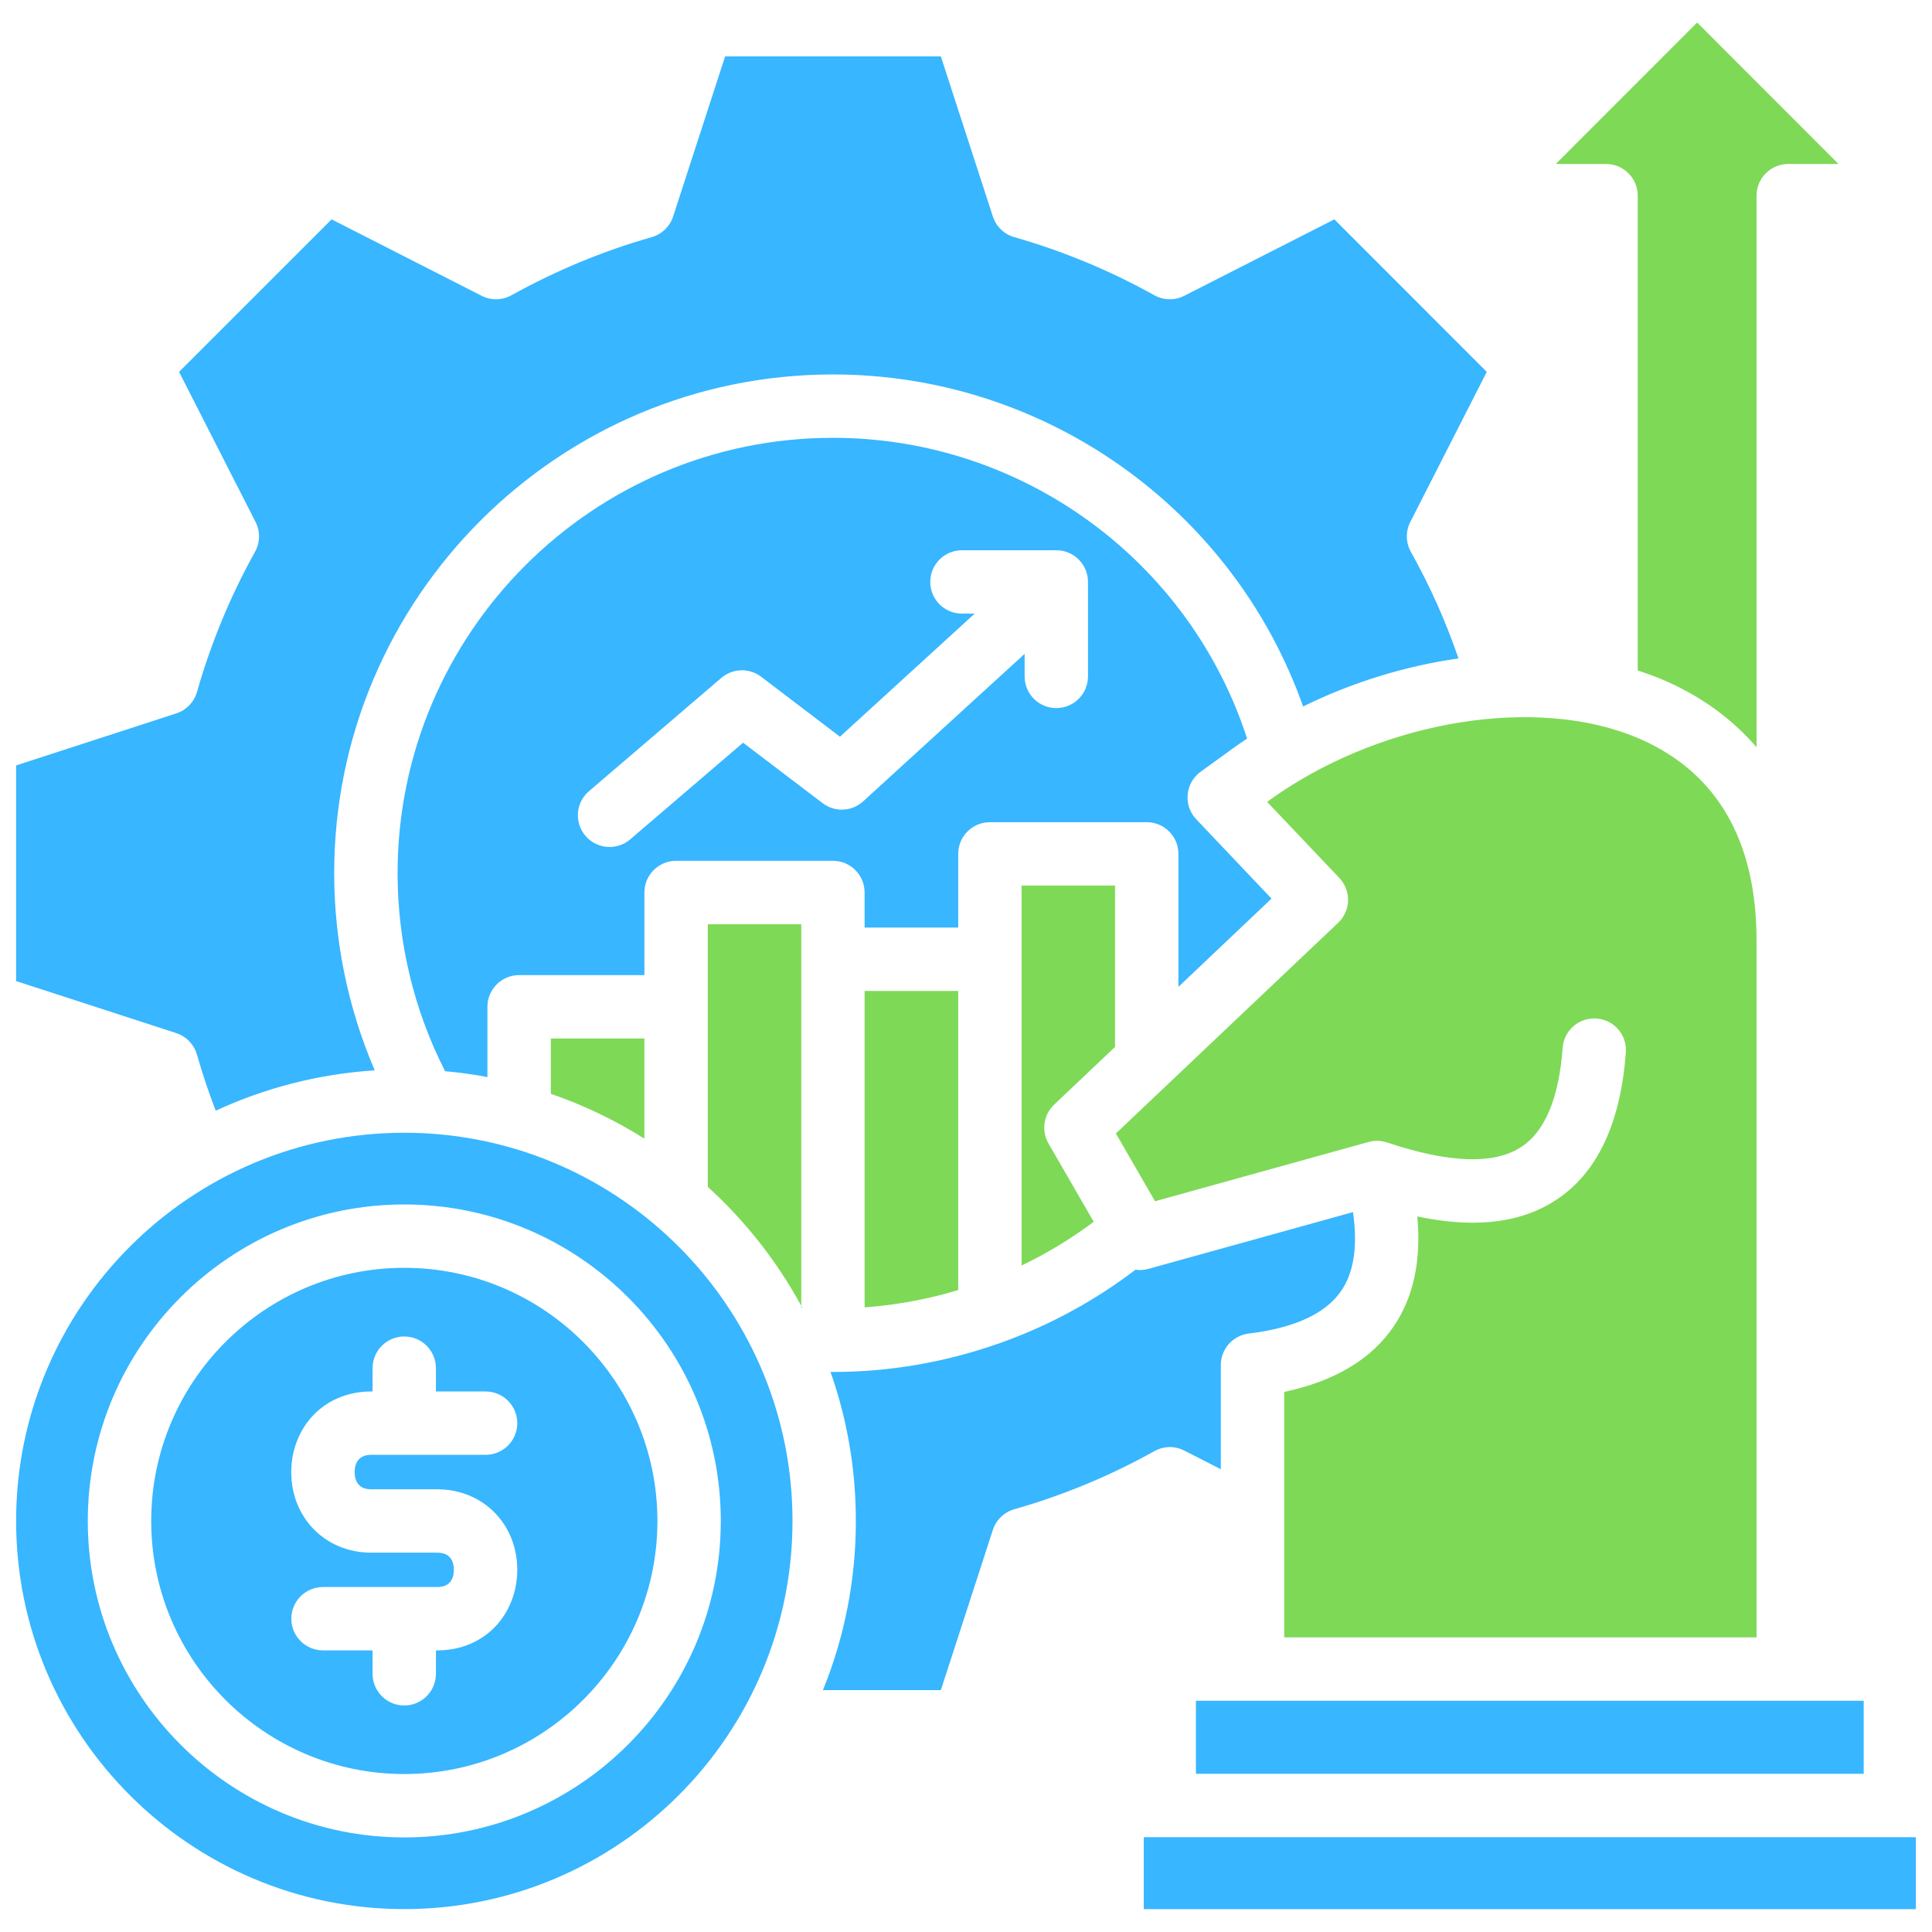 <svg xmlns="http://www.w3.org/2000/svg" xmlns:xlink="http://www.w3.org/1999/xlink" width="512" zoomAndPan="magnify" viewBox="0 0 384 384" height="512" preserveAspectRatio="xMidYMid meet" version="1.0"><defs><clipPath id="e4f739883d"><path d="M 309 4.5 L 366 4.5 L 366 149 L 309 149 Z M 309 4.5 " clip-rule="nonzero"/></clipPath><clipPath id="3961f989b8"><path d="M 3.004 11 L 296 11 L 296 221 L 3.004 221 Z M 3.004 11 " clip-rule="nonzero"/></clipPath><clipPath id="ef7adfcf7c"><path d="M 227 365 L 381 365 L 381 379.5 L 227 379.5 Z M 227 365 " clip-rule="nonzero"/></clipPath><clipPath id="d582051fa4"><path d="M 3.004 225 L 158 225 L 158 379.5 L 3.004 379.5 Z M 3.004 225 " clip-rule="nonzero"/></clipPath></defs><path fill="#38b6ff" d="M 234.223 169.719 L 234.223 196.145 L 252.723 178.602 L 237.762 162.836 C 236.512 161.523 235.891 159.73 236.055 157.918 C 236.219 156.109 237.164 154.465 238.625 153.398 L 240.414 152.105 C 242.016 150.941 243.637 149.77 245.266 148.59 C 246.125 147.977 246.988 147.379 247.871 146.805 C 236.395 111.375 203.18 87.02 165.555 87.02 C 117.836 87.02 79.023 125.84 79.023 173.551 C 79.023 187.254 82.277 200.793 88.469 212.914 C 91.32 213.168 94.117 213.551 96.879 214.078 L 96.879 200.109 C 96.879 196.633 99.703 193.809 103.184 193.809 L 128.078 193.809 L 128.078 177.391 C 128.078 173.914 130.902 171.09 134.379 171.09 L 165.555 171.09 C 169.031 171.09 171.848 173.914 171.848 177.391 L 171.848 184.359 L 190.453 184.359 L 190.453 169.719 C 190.453 166.234 193.27 163.418 196.746 163.418 L 227.922 163.418 C 231.398 163.418 234.223 166.234 234.223 169.719 Z M 216.246 134.438 C 216.246 137.926 213.43 140.738 209.945 140.738 C 206.469 140.738 203.652 137.926 203.652 134.438 L 203.652 129.961 L 171.562 159.273 C 169.312 161.328 165.922 161.477 163.5 159.637 L 147.695 147.617 L 125.254 166.832 C 124.066 167.848 122.602 168.344 121.156 168.344 C 119.379 168.344 117.613 167.598 116.371 166.141 C 114.105 163.496 114.414 159.523 117.055 157.262 L 143.371 134.738 C 145.629 132.812 148.914 132.715 151.285 134.508 L 166.945 146.426 L 193.723 121.961 L 191.191 121.961 C 187.715 121.961 184.898 119.148 184.898 115.66 C 184.898 112.184 187.715 109.367 191.191 109.367 L 209.945 109.367 C 213.43 109.367 216.246 112.184 216.246 115.66 Z M 216.246 134.438 " fill-opacity="1" fill-rule="nonzero"/><path fill="#7ed957" d="M 128.078 226.32 L 128.078 206.41 L 109.48 206.41 L 109.48 217.406 C 116.059 219.664 122.289 222.672 128.078 226.32 Z M 128.078 226.32 " fill-opacity="1" fill-rule="nonzero"/><path fill="#7ed957" d="M 221.621 208.086 L 221.621 176.012 L 203.047 176.012 L 203.047 251.531 C 208.082 249.117 212.887 246.207 217.387 242.84 L 208.398 227.281 C 206.941 224.754 207.406 221.559 209.52 219.555 Z M 221.621 208.086 " fill-opacity="1" fill-rule="nonzero"/><path fill="#38b6ff" d="M 237.699 338.039 L 370.422 338.039 L 370.422 352.555 L 237.699 352.555 Z M 237.699 338.039 " fill-opacity="1" fill-rule="nonzero"/><g clip-path="url(#e4f739883d)"><path fill="#7ed957" d="M 325.512 38.891 L 325.512 133.266 C 328.543 134.234 331.438 135.422 334.172 136.832 C 339.137 139.387 344.477 143.117 349.129 148.52 L 349.129 38.891 C 349.129 35.414 351.945 32.59 355.43 32.59 L 365.418 32.59 L 337.32 4.477 L 309.223 32.59 L 319.211 32.59 C 322.688 32.59 325.512 35.414 325.512 38.891 Z M 325.512 38.891 " fill-opacity="1" fill-rule="nonzero"/></g><path fill="#7ed957" d="M 258.348 155.098 C 256.383 156.262 254.461 157.512 252.605 158.832 C 252.352 159.016 252.102 159.203 251.852 159.383 L 266.207 174.504 C 267.355 175.715 267.977 177.336 267.938 179.004 C 267.891 180.68 267.184 182.258 265.969 183.41 L 221.793 225.281 L 229.57 238.758 L 272.02 226.973 C 272.098 226.949 272.168 226.934 272.246 226.918 C 272.516 226.855 272.781 226.809 273.059 226.785 C 273.129 226.77 273.199 226.77 273.277 226.762 C 273.418 226.754 273.57 226.746 273.719 226.746 C 273.836 226.746 273.961 226.754 274.082 226.762 C 274.137 226.762 274.191 226.762 274.238 226.777 C 274.262 226.77 274.277 226.77 274.293 226.777 C 274.434 226.793 274.559 226.801 274.703 226.832 C 274.867 226.855 275.039 226.887 275.203 226.934 C 275.379 226.973 275.543 227.02 275.707 227.074 C 288.051 231.223 297.043 231.504 302.445 227.918 C 307.113 224.816 309.855 218.203 310.59 208.25 C 310.848 204.781 313.852 202.188 317.34 202.438 C 320.809 202.691 323.41 205.711 323.152 209.18 C 322.113 223.215 317.496 233.047 309.418 238.41 C 304.801 241.488 299.262 243.023 292.715 243.023 C 289.316 243.023 285.652 242.605 281.695 241.777 C 282.512 250.496 280.957 257.805 277.039 263.586 C 272.602 270.145 265.285 274.527 255.246 276.652 L 255.246 325.441 L 349.129 325.441 L 349.129 186.996 C 349.129 168.227 342.156 155.113 328.406 148.027 C 309.949 138.523 280.906 141.684 258.355 155.09 C 258.348 155.09 258.348 155.09 258.348 155.098 Z M 258.348 155.098 " fill-opacity="1" fill-rule="nonzero"/><path fill="#7ed957" d="M 171.848 259.848 C 178.18 259.391 184.418 258.227 190.453 256.41 L 190.453 196.953 L 171.848 196.953 Z M 171.848 259.848 " fill-opacity="1" fill-rule="nonzero"/><path fill="#7ed957" d="M 140.68 183.691 L 140.68 235.902 C 148.113 242.66 154.406 250.645 159.254 259.539 L 159.254 183.691 Z M 140.68 183.691 " fill-opacity="1" fill-rule="nonzero"/><path fill="#38b6ff" d="M 235.379 288.309 L 242.648 292.023 L 242.648 271.309 C 242.648 268.125 245.031 265.441 248.191 265.055 C 257.324 263.945 263.523 261.074 266.609 256.52 C 269.117 252.824 269.887 247.582 268.914 240.914 L 228.25 252.199 C 227.395 252.438 226.52 252.492 225.68 252.367 C 217.703 258.457 208.859 263.277 199.5 266.676 C 199.492 266.684 199.492 266.684 199.484 266.684 C 199.059 266.84 198.633 267 198.207 267.133 C 198.199 267.141 198.184 267.141 198.176 267.141 C 187.754 270.781 176.734 272.688 165.555 272.688 C 165.391 272.688 165.23 272.68 165.074 272.672 C 165.074 272.672 165.082 272.68 165.074 272.688 C 168.34 281.961 170.109 291.926 170.109 302.305 C 170.109 314.188 167.789 325.539 163.562 335.926 L 187 335.926 L 197.336 304.09 C 197.98 302.09 199.586 300.547 201.598 299.973 C 211.301 297.207 220.668 293.328 229.445 288.418 C 231.281 287.395 233.504 287.355 235.379 288.309 Z M 235.379 288.309 " fill-opacity="1" fill-rule="nonzero"/><g clip-path="url(#3961f989b8)"><path fill="#38b6ff" d="M 39.133 209.586 C 40.227 213.395 41.477 217.133 42.875 220.758 C 52.605 216.258 63.266 213.457 74.484 212.742 C 69.191 200.422 66.422 187.059 66.422 173.551 C 66.422 118.895 110.891 74.426 165.555 74.426 C 207.773 74.426 245.133 101.188 259 140.418 C 268.867 135.562 279.438 132.348 289.887 130.867 C 287.367 123.52 284.199 116.426 280.422 109.691 C 279.398 107.855 279.352 105.625 280.305 103.75 L 295.508 73.914 L 265.215 43.598 L 235.379 58.793 C 233.504 59.746 231.289 59.707 229.453 58.691 C 220.59 53.762 211.219 49.875 201.598 47.137 C 199.586 46.562 197.98 45.02 197.336 43.023 L 187 11.211 L 144.125 11.211 L 133.789 43.023 C 133.145 45.02 131.539 46.562 129.516 47.137 C 119.898 49.875 110.52 53.762 101.645 58.691 C 99.812 59.707 97.594 59.746 95.723 58.793 L 65.91 43.598 L 35.59 73.914 L 50.797 103.75 C 51.75 105.625 51.711 107.844 50.688 109.676 C 45.777 118.5 41.902 127.871 39.156 137.523 C 38.582 139.543 37.039 141.141 35.043 141.793 L 3.203 152.133 L 3.203 194.996 L 35.016 205.332 C 37.016 205.984 38.551 207.574 39.133 209.586 Z M 39.133 209.586 " fill-opacity="1" fill-rule="nonzero"/></g><g clip-path="url(#ef7adfcf7c)"><path fill="#38b6ff" d="M 227.332 365.156 L 380.789 365.156 L 380.789 379.449 L 227.332 379.449 Z M 227.332 365.156 " fill-opacity="1" fill-rule="nonzero"/></g><path fill="#38b6ff" d="M 80.344 251.988 C 52.613 251.988 30.055 274.566 30.055 302.305 C 30.055 330.039 52.613 352.602 80.344 352.602 C 108.09 352.602 130.668 330.039 130.668 302.305 C 130.668 274.566 108.09 251.988 80.344 251.988 Z M 73.77 296.012 L 86.93 296.012 C 95.984 296.012 102.812 302.895 102.812 312.02 C 102.812 316.094 101.402 319.941 98.848 322.852 C 95.918 326.188 91.688 328.027 86.926 328.027 L 86.645 328.027 L 86.645 332.676 C 86.645 336.16 83.828 338.977 80.344 338.977 C 76.867 338.977 74.051 336.16 74.051 332.676 L 74.051 328.027 L 64.203 328.027 C 60.727 328.027 57.902 325.211 57.902 321.727 C 57.902 318.25 60.727 315.434 64.203 315.434 L 86.93 315.434 C 89.785 315.434 90.207 313.293 90.207 312.02 C 90.207 310.746 89.785 308.605 86.93 308.605 L 73.77 308.605 C 64.715 308.605 57.887 301.723 57.887 292.59 C 57.887 288.516 59.293 284.66 61.844 281.75 C 64.777 278.406 69.008 276.566 73.77 276.566 L 74.051 276.566 L 74.051 271.941 C 74.051 268.453 76.867 265.637 80.344 265.637 C 83.828 265.637 86.645 268.453 86.645 271.941 L 86.645 276.566 L 96.516 276.566 C 99.996 276.566 102.812 279.383 102.812 282.867 C 102.812 286.344 99.996 289.16 96.516 289.16 L 73.77 289.16 C 70.91 289.16 70.488 291.309 70.488 292.59 C 70.488 293.863 70.914 296.012 73.77 296.012 Z M 73.77 296.012 " fill-opacity="1" fill-rule="nonzero"/><path fill="#38b6ff" d="M 159.254 259.855 C 159.309 259.871 159.371 259.871 159.426 259.871 C 159.371 259.762 159.309 259.652 159.254 259.539 Z M 159.254 259.855 " fill-opacity="1" fill-rule="nonzero"/><g clip-path="url(#d582051fa4)"><path fill="#38b6ff" d="M 84.309 225.242 C 84.262 225.234 84.207 225.234 84.16 225.234 C 82.895 225.172 81.625 225.141 80.344 225.141 C 37.809 225.141 3.203 259.762 3.203 302.305 C 3.203 344.844 37.809 379.449 80.344 379.449 C 122.895 379.449 157.516 344.844 157.516 302.305 C 157.516 261.09 125.027 227.312 84.309 225.242 Z M 80.344 365.203 C 45.668 365.203 17.449 336.988 17.449 302.305 C 17.449 267.613 45.668 239.395 80.344 239.395 C 115.043 239.395 143.262 267.613 143.262 302.305 C 143.262 336.988 115.043 365.203 80.344 365.203 Z M 80.344 365.203 " fill-opacity="1" fill-rule="nonzero"/></g></svg>